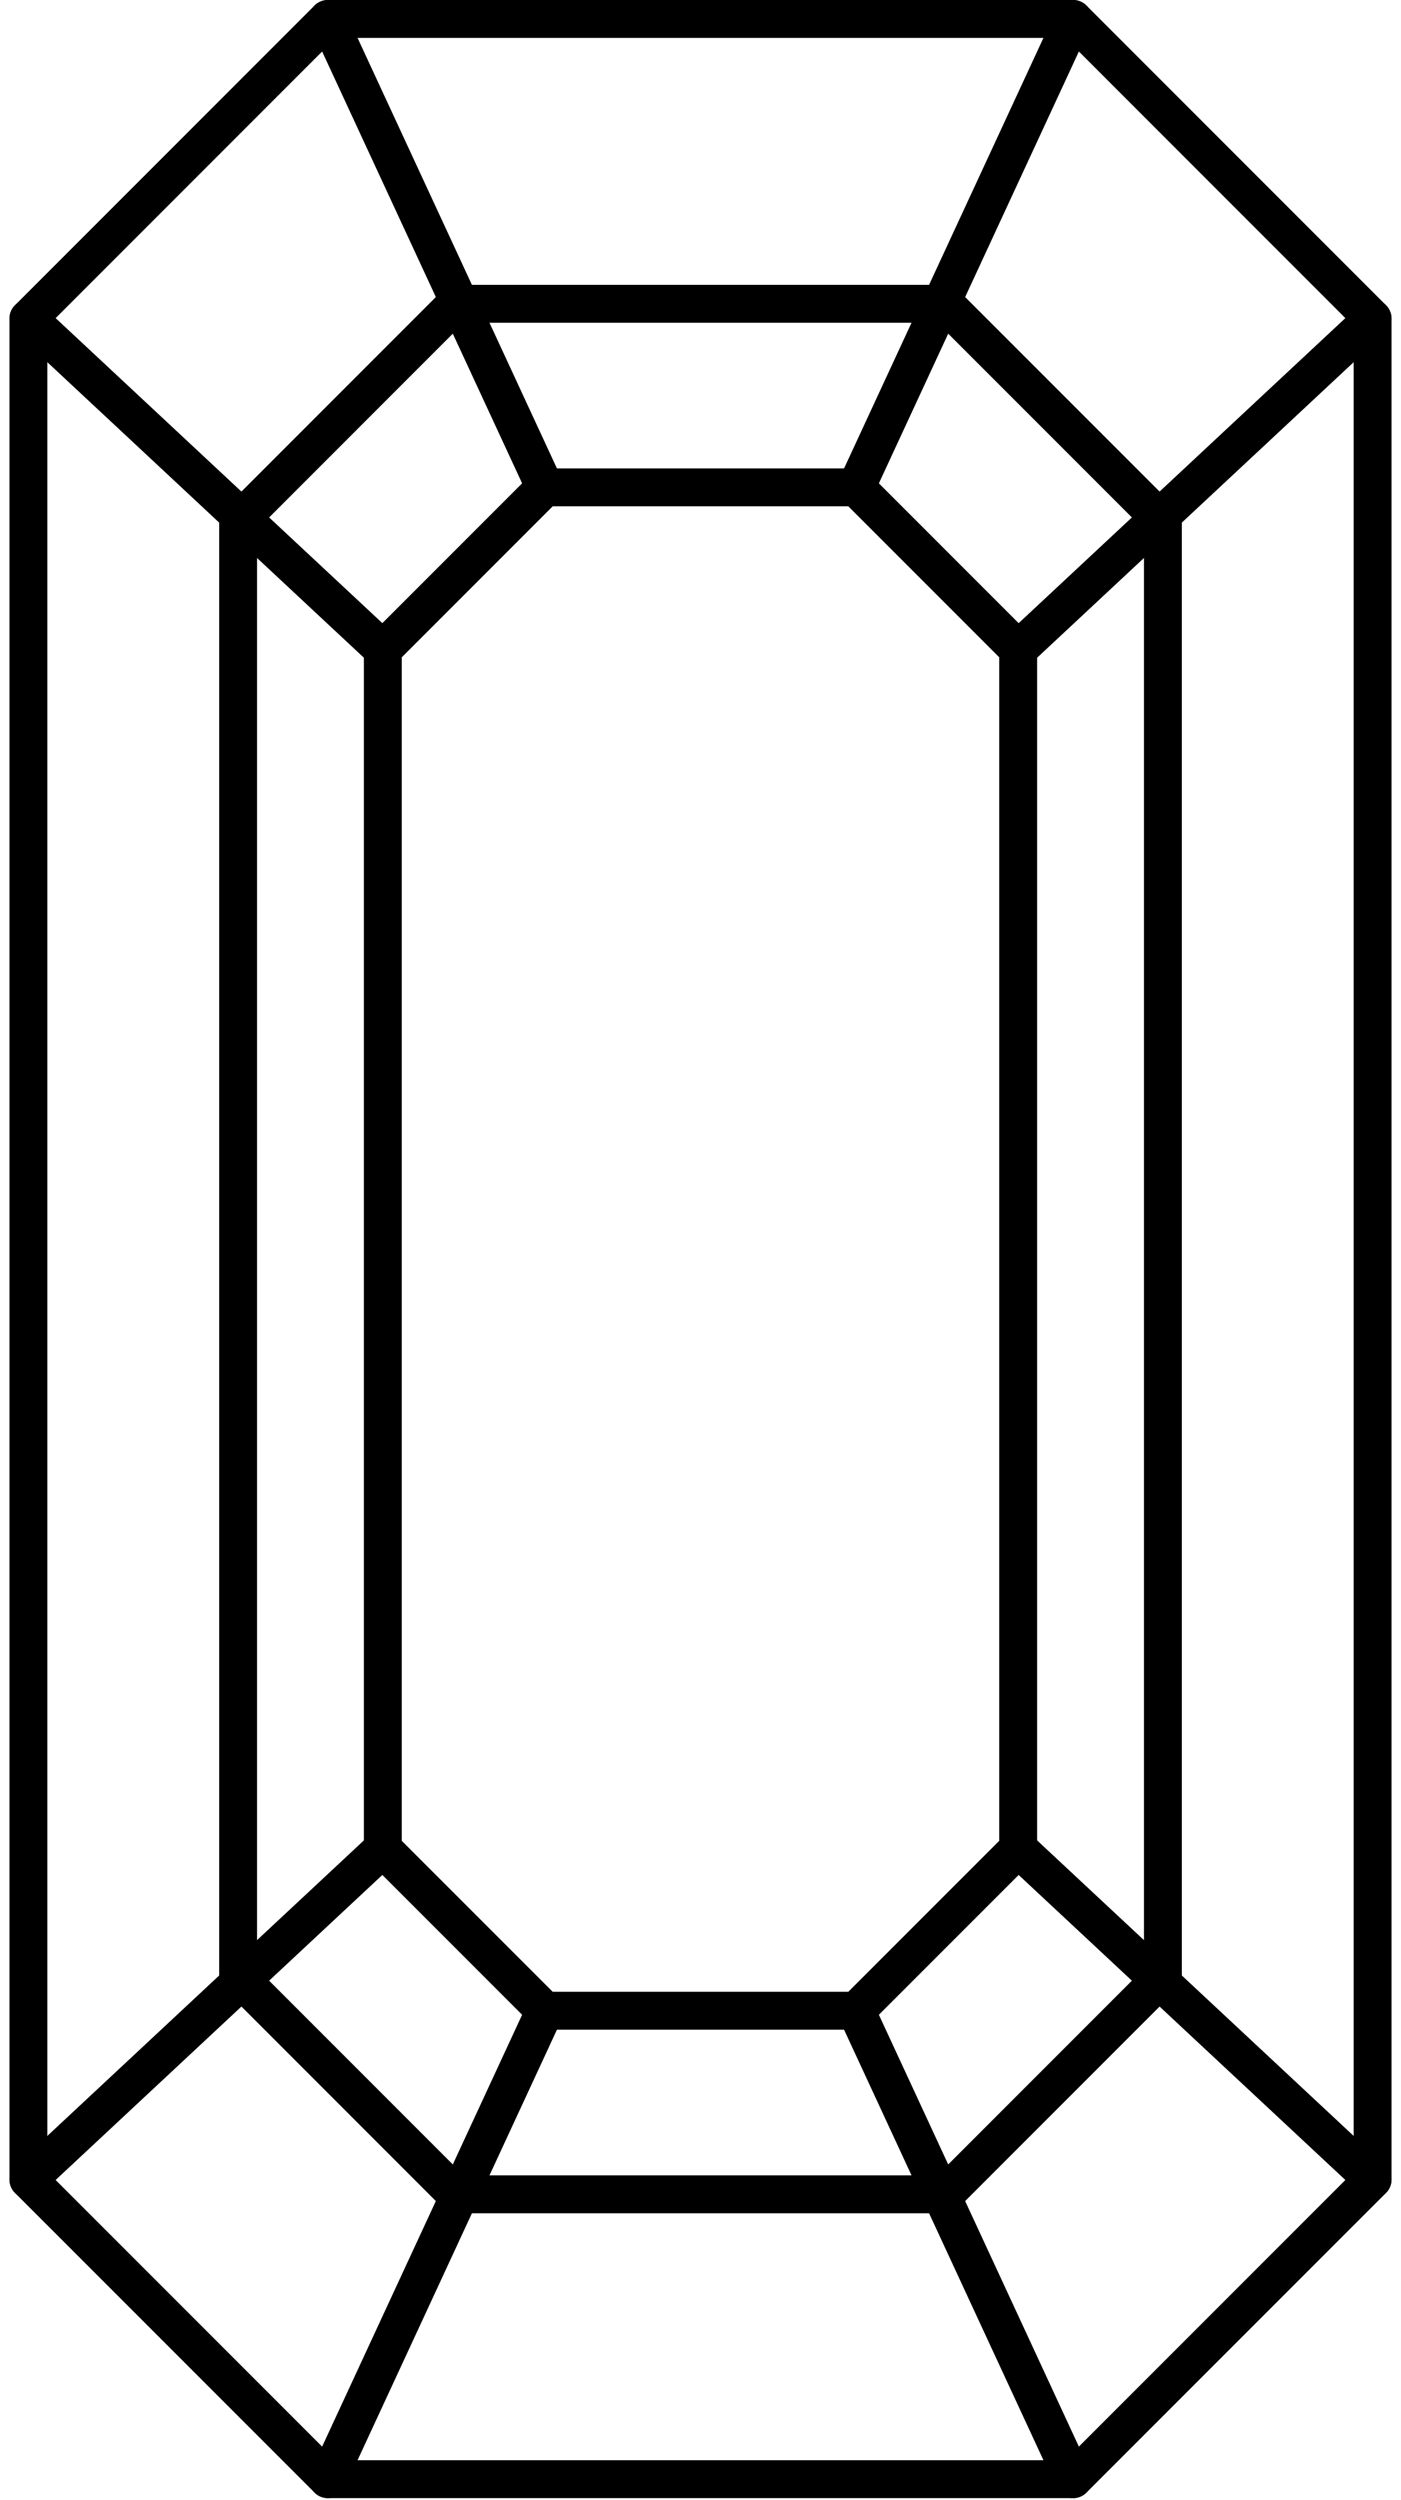 <svg xmlns="http://www.w3.org/2000/svg" width="74" height="132" viewBox="0 0 74 132" fill="none"><path d="M53.78 34.289L53.78 97.598C50.438 100.94 48.563 102.814 45.221 106.156L28.779 106.156C25.437 102.814 23.562 100.94 20.22 97.598L20.22 34.289C23.562 30.947 25.437 29.072 28.779 25.73L45.221 25.73C48.563 29.073 50.438 30.947 53.78 34.289Z" stroke="black" stroke-width="2" stroke-miterlimit="10" stroke-linecap="round" stroke-linejoin="round"></path><path d="M72.5 16.82L72.5 115.068C66.322 121.246 62.858 124.709 56.68 130.887L17.32 130.887C11.142 124.709 7.678 121.246 1.5 115.068L1.5 16.82C7.678 10.642 11.142 7.178 17.32 1L56.68 1C62.858 7.178 66.322 10.642 72.5 16.82Z" stroke="black" stroke-width="2" stroke-miterlimit="10" stroke-linecap="round" stroke-linejoin="round"></path><path d="M61.424 27.542L61.424 104.345C56.932 108.837 54.413 111.356 49.921 115.848L24.079 115.848C19.588 111.356 17.069 108.837 12.577 104.345L12.577 27.542C17.069 23.05 19.588 20.531 24.079 16.039L49.921 16.039C54.413 20.532 56.932 23.05 61.424 27.542Z" stroke="black" stroke-width="2" stroke-miterlimit="10" stroke-linecap="round" stroke-linejoin="round"></path><path d="M1.5 115.067L20.22 97.597" stroke="black" stroke-width="2" stroke-miterlimit="10" stroke-linecap="round" stroke-linejoin="round"></path><path d="M17.32 130.887L28.779 106.156" stroke="black" stroke-width="2" stroke-miterlimit="10" stroke-linecap="round" stroke-linejoin="round"></path><path d="M56.68 130.887L45.221 106.156" stroke="black" stroke-width="2" stroke-miterlimit="10" stroke-linecap="round" stroke-linejoin="round"></path><path d="M72.5 115.067L53.78 97.597" stroke="black" stroke-width="2" stroke-miterlimit="10" stroke-linecap="round" stroke-linejoin="round"></path><path d="M72.5 16.82L53.78 34.29" stroke="black" stroke-width="2" stroke-miterlimit="10" stroke-linecap="round" stroke-linejoin="round"></path><path d="M56.68 1L45.221 25.731" stroke="black" stroke-width="2" stroke-miterlimit="10" stroke-linecap="round" stroke-linejoin="round"></path><path d="M17.32 1L28.779 25.731" stroke="black" stroke-width="2" stroke-miterlimit="10" stroke-linecap="round" stroke-linejoin="round"></path><path d="M1.5 16.82L20.22 34.289" stroke="black" stroke-width="2" stroke-miterlimit="10" stroke-linecap="round" stroke-linejoin="round"></path></svg>